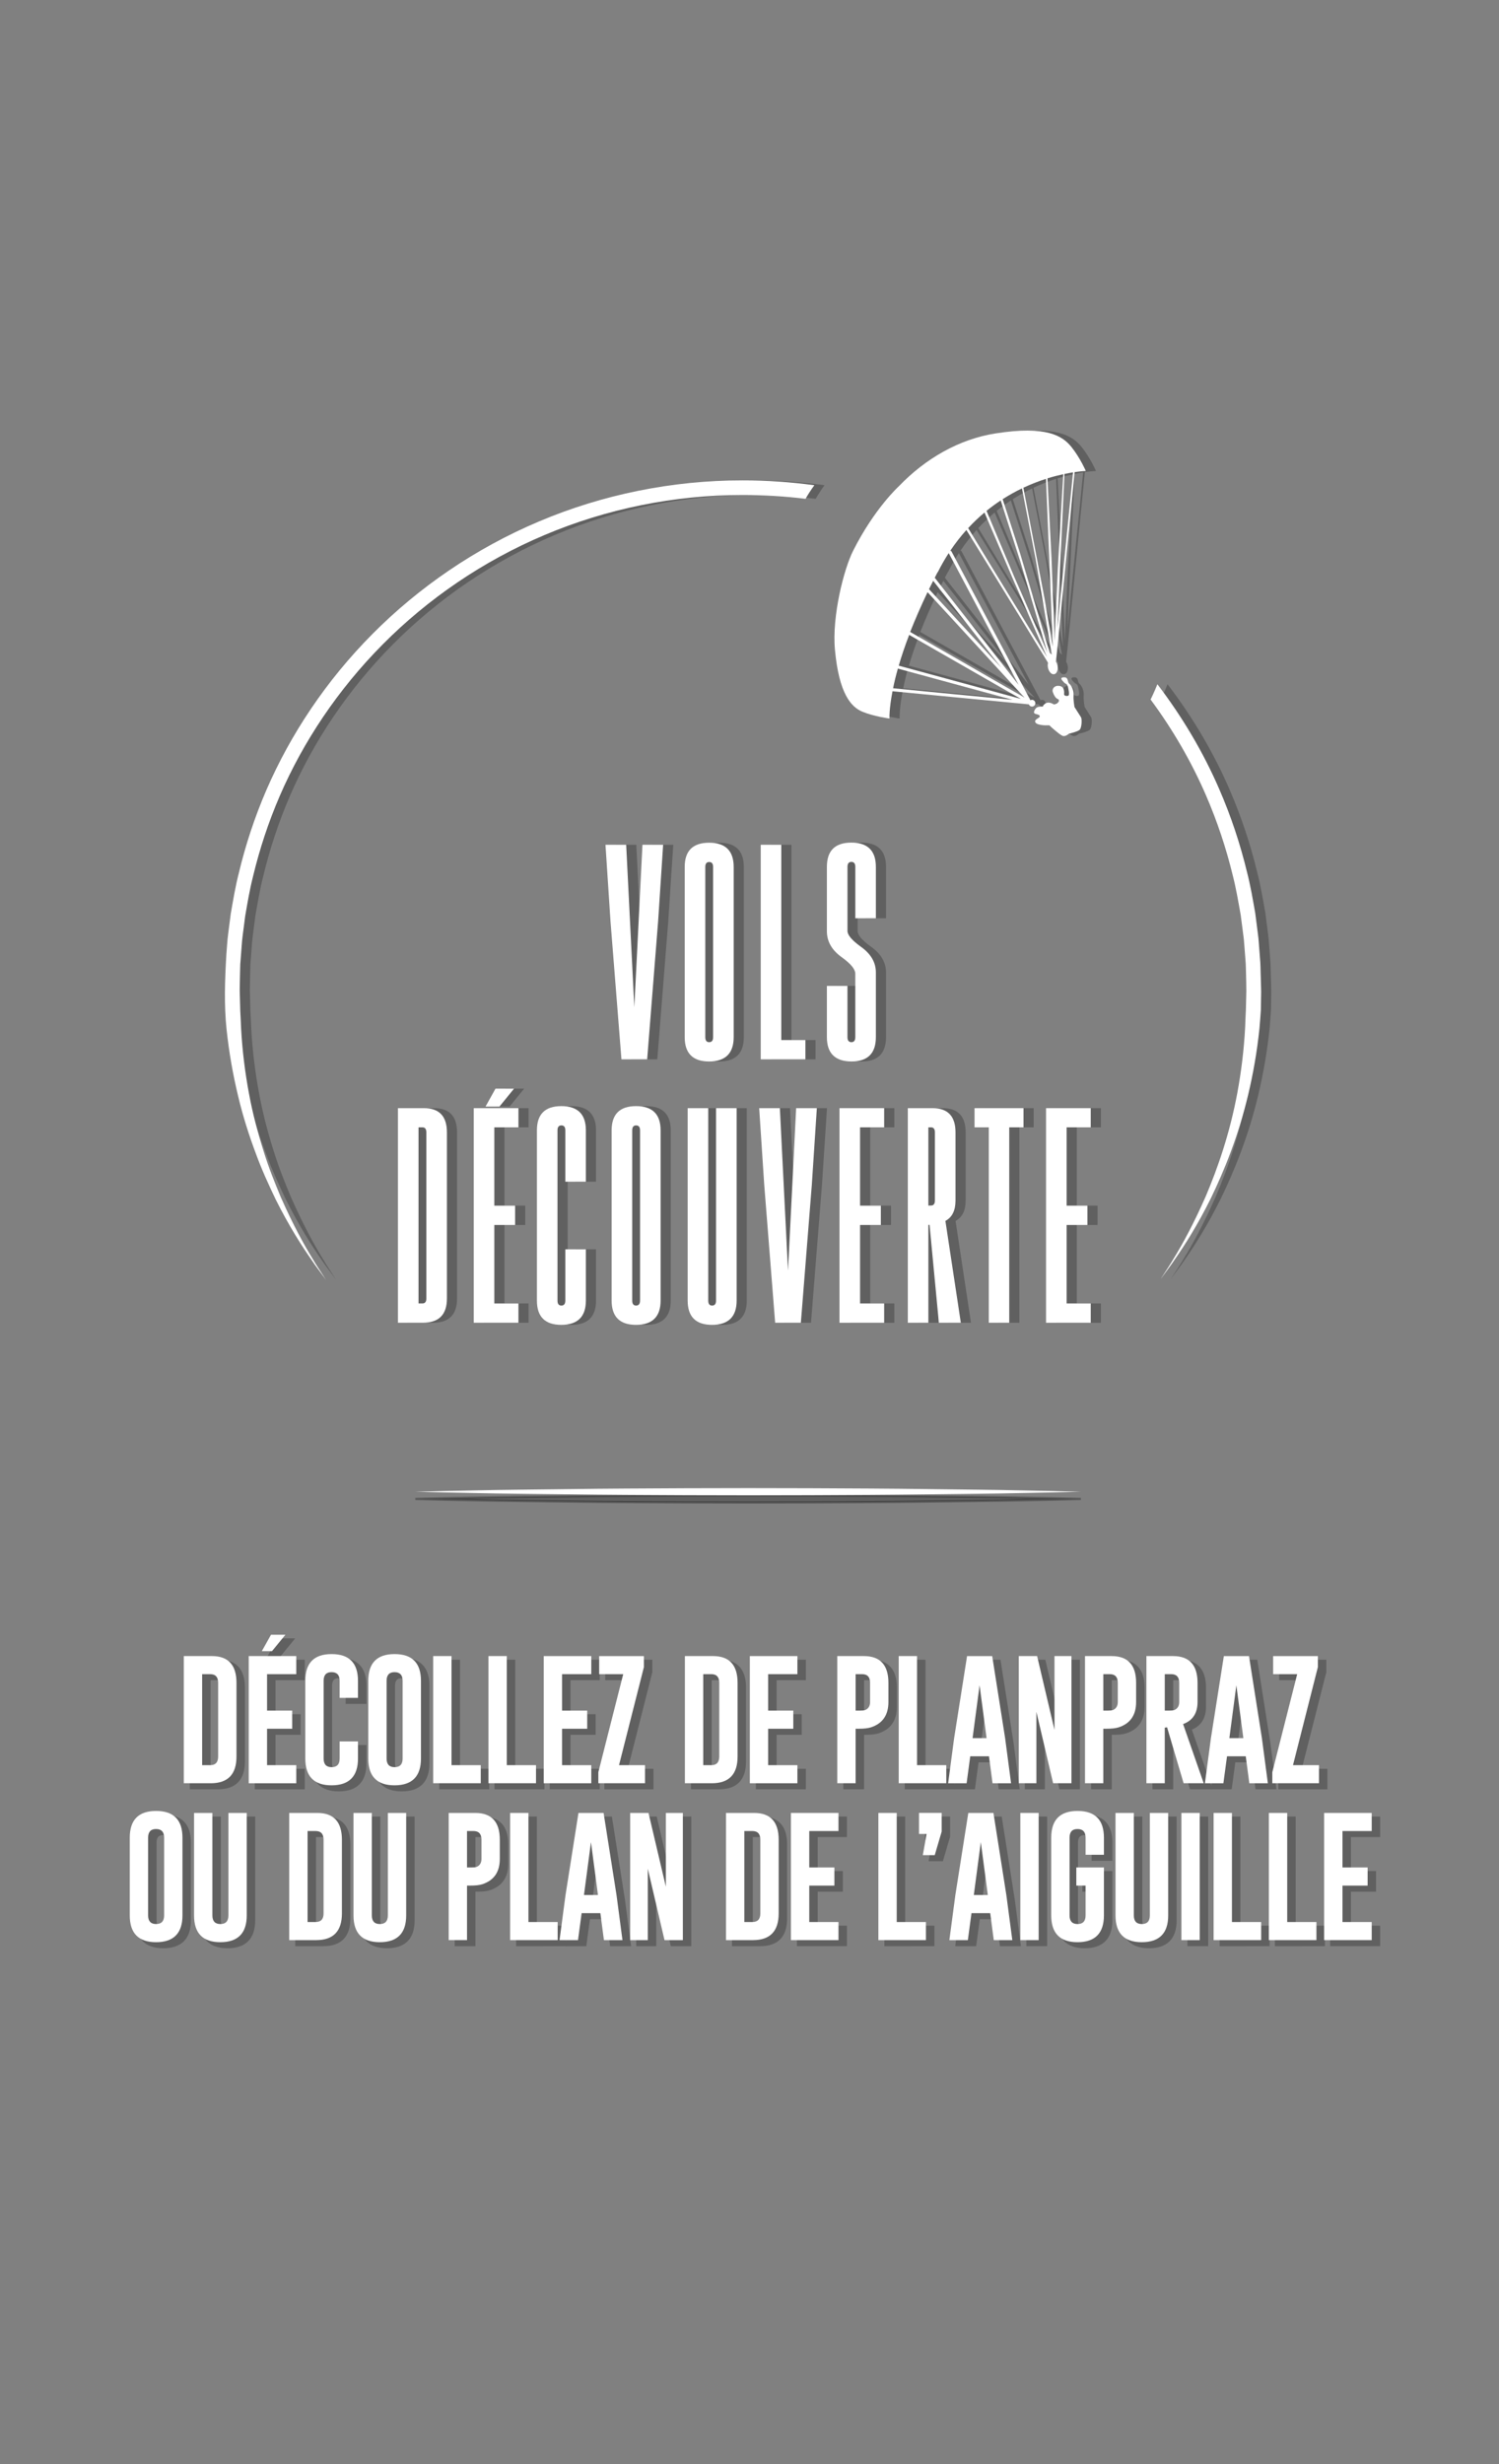 <?xml version="1.0" encoding="utf-8"?>
<!-- Generator: Adobe Illustrator 16.0.0, SVG Export Plug-In . SVG Version: 6.00 Build 0)  -->
<!DOCTYPE svg PUBLIC "-//W3C//DTD SVG 1.1//EN" "http://www.w3.org/Graphics/SVG/1.1/DTD/svg11.dtd">
<svg version="1.1" id="Layer_1" xmlns="http://www.w3.org/2000/svg" xmlns:xlink="http://www.w3.org/1999/xlink" x="0px" y="0px"
	 width="300px" height="493.125px" viewBox="0 0 300 493.125" enable-background="new 0 0 300 493.125" xml:space="preserve">
<rect x="0" y="0" width="300" height="493.125" fill="#808080" stroke="none"/>
<rect fill="none" width="300" height="493.125"/>
<path opacity="0.25" stroke="#000000" stroke-width="0.483" stroke-miterlimit="10" enable-background="new    " d="
	M83.121,299.966c0,0,2.082-0.05,5.724-0.14c1.82-0.036,4.032-0.079,6.569-0.128c2.537-0.052,5.398-0.11,8.52-0.139
	c3.122-0.037,6.504-0.076,10.082-0.119c3.577-0.042,7.35-0.096,11.251-0.11c3.902-0.021,7.935-0.042,12.033-0.063
	c4.097-0.008,8.259-0.017,12.422-0.025c4.163,0.009,8.325,0.017,12.423,0.025c4.097,0.021,8.13,0.041,12.032,0.062
	c7.805,0.043,15.089,0.167,21.333,0.23c3.122,0.028,5.983,0.085,8.521,0.138c2.536,0.05,4.748,0.092,6.568,0.129
	c3.643,0.09,5.724,0.141,5.724,0.141s-2.081,0.052-5.724,0.141c-1.82,0.037-4.032,0.079-6.568,0.129
	c-2.538,0.052-5.399,0.109-8.521,0.137c-6.244,0.064-13.528,0.188-21.333,0.231c-3.902,0.019-7.935,0.04-12.032,0.061
	c-4.098,0.008-8.26,0.017-12.423,0.024c-4.163-0.008-8.325-0.017-12.422-0.025c-4.097-0.021-8.13-0.042-12.033-0.062
	c-3.902-0.015-7.675-0.07-11.251-0.111c-3.578-0.042-6.959-0.083-10.082-0.12c-3.122-0.028-5.983-0.086-8.52-0.137
	c-2.537-0.05-4.749-0.092-6.569-0.129C85.202,300.017,83.121,299.966,83.121,299.966z"/>
<path fill="#FFFFFF" d="M83.121,298.517c0,0,2.082-0.051,5.724-0.14c1.82-0.036,4.032-0.079,6.569-0.128
	c2.537-0.051,5.398-0.11,8.52-0.138c3.122-0.037,6.504-0.078,10.082-0.12c3.577-0.042,7.35-0.096,11.251-0.11
	c3.902-0.021,7.935-0.042,12.033-0.063c4.097-0.008,8.259-0.016,12.422-0.025c4.163,0.009,8.325,0.016,12.423,0.024
	c4.097,0.021,8.13,0.042,12.032,0.061c7.805,0.044,15.089,0.167,21.333,0.231c3.122,0.028,5.983,0.085,8.521,0.138
	c2.536,0.05,4.748,0.092,6.568,0.129c3.644,0.089,5.725,0.141,5.725,0.141s-2.082,0.052-5.724,0.141
	c-1.82,0.036-4.032,0.08-6.569,0.129c-2.537,0.052-5.398,0.11-8.52,0.138c-6.245,0.063-13.528,0.188-21.333,0.231
	c-3.902,0.02-7.935,0.04-12.033,0.061c-4.097,0.008-8.259,0.016-12.422,0.024c-4.163-0.009-8.325-0.017-12.423-0.025
	c-4.097-0.021-8.13-0.042-12.032-0.062c-3.902-0.014-7.674-0.069-11.252-0.111c-3.577-0.042-6.959-0.082-10.081-0.119
	c-3.122-0.028-5.984-0.087-8.52-0.138c-2.537-0.05-4.748-0.093-6.569-0.128C85.202,298.567,83.121,298.517,83.121,298.517z"/>
<g opacity="0.25">
	<path stroke="#000000" stroke-width="0.483" stroke-miterlimit="10" d="M38.233,332.371h5.655c3.26,0.009,4.89,1.794,4.89,5.356
		v14.747c0,3.554-1.708,5.336-5.123,5.344h-5.422V332.371z M41.904,335.989v18.21h1.607c1.064,0,1.596-0.575,1.596-1.725v-14.747
		c0-1.159-0.532-1.739-1.596-1.739L41.904,335.989L41.904,335.989z"/>
	<path stroke="#000000" stroke-width="0.483" stroke-miterlimit="10" d="M51.227,332.371h9.52v3.618h-5.849v7.29h5.032v3.632
		h-5.032v7.289h5.849v3.619h-9.52V332.371z M55.883,331.385h-2.037l1.842-3.282h2.879L55.883,331.385z"/>
	<path stroke="#000000" stroke-width="0.483" stroke-miterlimit="10" d="M73.092,352.877c0,3.562-1.76,5.348-5.279,5.357
		c-3.511,0-5.266-1.786-5.266-5.357v-15.564c0-3.562,1.755-5.343,5.266-5.343c3.519,0,5.279,1.781,5.279,5.343v3.424h-3.67v-3.424
		c0-1.141-0.533-1.717-1.596-1.724H67.8c-1.056,0-1.582,0.574-1.582,1.724v15.564c0,1.15,0.532,1.725,1.595,1.725
		c1.072,0,1.608-0.575,1.608-1.725v-3.424h3.671V352.877z"/>
	<path stroke="#000000" stroke-width="0.483" stroke-miterlimit="10" d="M85.696,352.877c0,3.562-1.759,5.348-5.278,5.357
		c-3.511,0-5.266-1.786-5.266-5.357v-15.564c0-3.562,1.755-5.343,5.266-5.343c3.519,0,5.278,1.781,5.278,5.343V352.877z
		 M82.025,337.312c0-1.141-0.532-1.717-1.595-1.724h-0.026c-1.055,0-1.583,0.574-1.583,1.724v15.564c0,1.15,0.532,1.725,1.596,1.725
		c1.072,0,1.608-0.575,1.608-1.725V337.312L82.025,337.312z"/>
	<path stroke="#000000" stroke-width="0.483" stroke-miterlimit="10" d="M88.145,357.818v-25.447h3.67v21.828h5.849v3.619
		L88.145,357.818L88.145,357.818z"/>
	<path stroke="#000000" stroke-width="0.483" stroke-miterlimit="10" d="M99.206,357.818v-25.447h3.67v21.828h5.849v3.619
		L99.206,357.818L99.206,357.818z"/>
	<path stroke="#000000" stroke-width="0.483" stroke-miterlimit="10" d="M110.267,332.371h9.52v3.618h-5.849v7.29h5.032v3.632
		h-5.032v7.289h5.849v3.619h-9.52V332.371z"/>
	<path stroke="#000000" stroke-width="0.483" stroke-miterlimit="10" d="M130.316,334.575l-4.98,19.625h5.201v3.619h-9.338v-2.205
		l4.979-19.625h-4.812v-3.618h8.95L130.316,334.575L130.316,334.575z"/>
	<path stroke="#000000" stroke-width="0.483" stroke-miterlimit="10" d="M138.521,332.371h5.655c3.26,0.009,4.89,1.794,4.89,5.356
		v14.747c0,3.554-1.708,5.336-5.123,5.344h-5.421L138.521,332.371L138.521,332.371z M142.191,335.989v18.21h1.608
		c1.063,0,1.596-0.575,1.596-1.725v-14.747c0-1.159-0.532-1.739-1.596-1.739L142.191,335.989L142.191,335.989z"/>
	<path stroke="#000000" stroke-width="0.483" stroke-miterlimit="10" d="M151.515,332.371h9.52v3.618h-5.849v7.29h5.032v3.632
		h-5.032v7.289h5.849v3.619h-9.52V332.371z"/>
	<path stroke="#000000" stroke-width="0.483" stroke-miterlimit="10" d="M169.019,332.371h5.343c3.26,0.009,4.89,1.794,4.89,5.356
		v3.826c0,2.629-1.172,4.324-3.515,5.084c-0.562,0.182-1.379,0.273-2.451,0.273h-0.597v10.907h-3.67V332.371L169.019,332.371z
		 M172.689,335.989v7.29h0.843c0.51,0,0.86-0.035,1.051-0.104c0.666-0.268,0.999-0.808,0.999-1.621v-3.826
		c0-1.159-0.532-1.738-1.596-1.738H172.689z"/>
	<path stroke="#000000" stroke-width="0.483" stroke-miterlimit="10" d="M181.312,357.818v-25.447h3.669v21.828h5.849v3.619
		L181.312,357.818L181.312,357.818z"/>
	<path stroke="#000000" stroke-width="0.483" stroke-miterlimit="10" d="M202.605,348.791l1.193,9.027h-3.709l-0.714-5.395h-3.748
		l-0.727,5.395h-3.696l1.193-8.988l2.594-16.458h5.032L202.605,348.791z M198.896,348.791l-1.4-10.583l-1.4,10.583H198.896z"/>
	<path stroke="#000000" stroke-width="0.483" stroke-miterlimit="10" d="M205.34,332.371h3.67l3.476,14.76v-14.76h3.398v25.447
		h-3.67l-3.347-14.293v14.293h-3.528L205.34,332.371L205.34,332.371z"/>
	<path stroke="#000000" stroke-width="0.483" stroke-miterlimit="10" d="M218.593,332.371h5.343c3.26,0.009,4.89,1.794,4.89,5.356
		v3.826c0,2.629-1.172,4.324-3.515,5.084c-0.562,0.182-1.379,0.273-2.451,0.273h-0.597v10.907h-3.67L218.593,332.371
		L218.593,332.371z M222.263,335.989v7.29h0.843c0.51,0,0.86-0.035,1.051-0.104c0.665-0.268,0.998-0.808,0.998-1.621v-3.826
		c0-1.159-0.532-1.738-1.596-1.738H222.263z"/>
	<path stroke="#000000" stroke-width="0.483" stroke-miterlimit="10" d="M230.885,332.371h5.344c3.259,0.009,4.89,1.794,4.89,5.356
		v3.826c0,2.24-0.964,3.714-2.893,4.423l4.125,11.842h-4.021l-3.308-11.193l-0.467,0.065v11.128h-3.671V332.371L230.885,332.371z
		 M234.556,335.989v7.29h0.843c0.51,0,0.859-0.035,1.051-0.104c0.665-0.268,0.998-0.808,0.998-1.621v-3.826
		c0-1.159-0.532-1.738-1.595-1.738H234.556z"/>
	<path stroke="#000000" stroke-width="0.483" stroke-miterlimit="10" d="M253.996,348.791l1.193,9.027h-3.71l-0.713-5.395h-3.749
		l-0.727,5.395h-3.696l1.193-8.988l2.594-16.458h5.032L253.996,348.791z M250.286,348.791l-1.401-10.583l-1.4,10.583H250.286z"/>
	<path stroke="#000000" stroke-width="0.483" stroke-miterlimit="10" d="M265.199,334.575l-4.981,19.625h5.202v3.619h-9.339v-2.205
		l4.981-19.625h-4.812v-3.618h8.95V334.575L265.199,334.575z"/>
	<path stroke="#000000" stroke-width="0.483" stroke-miterlimit="10" d="M37.967,384.269c0,3.563-1.76,5.348-5.279,5.357
		c-3.51,0-5.266-1.786-5.266-5.357v-15.564c0-3.562,1.755-5.343,5.266-5.343c3.52,0,5.279,1.781,5.279,5.343V384.269z
		 M34.295,368.705c0-1.141-0.532-1.717-1.595-1.725h-0.026c-1.056,0-1.583,0.575-1.583,1.725v15.564c0,1.15,0.532,1.725,1.596,1.725
		c1.072,0,1.608-0.575,1.608-1.725V368.705z"/>
	<path stroke="#000000" stroke-width="0.483" stroke-miterlimit="10" d="M50.83,384.269c0,3.563-1.76,5.348-5.279,5.357
		c-3.51,0-5.265-1.786-5.265-5.357v-20.505h3.67v20.505c0,1.15,0.532,1.725,1.595,1.725c1.073,0,1.609-0.575,1.609-1.725v-20.505
		h3.67V384.269z"/>
	<path stroke="#000000" stroke-width="0.483" stroke-miterlimit="10" d="M59.333,363.763h5.654c3.261,0.009,4.89,1.794,4.89,5.356
		v14.748c0,3.553-1.708,5.335-5.123,5.344h-5.421L59.333,363.763L59.333,363.763z M63.004,367.382v18.209h1.608
		c1.063,0,1.596-0.574,1.596-1.725V369.12c0-1.159-0.532-1.738-1.596-1.738H63.004L63.004,367.382z"/>
	<path stroke="#000000" stroke-width="0.483" stroke-miterlimit="10" d="M82.741,384.269c0,3.563-1.759,5.348-5.278,5.357
		c-3.51,0-5.266-1.786-5.266-5.357v-20.505h3.671v20.505c0,1.15,0.532,1.725,1.595,1.725c1.072,0,1.608-0.575,1.608-1.725v-20.505
		h3.67V384.269z"/>
	<path stroke="#000000" stroke-width="0.483" stroke-miterlimit="10" d="M91.245,363.763h5.343c3.26,0.009,4.89,1.794,4.89,5.356
		v3.827c0,2.628-1.171,4.324-3.515,5.084c-0.562,0.182-1.379,0.273-2.451,0.273h-0.597v10.908h-3.67V363.763L91.245,363.763z
		 M94.915,367.382v7.289h0.843c0.51,0,0.86-0.035,1.051-0.104c0.666-0.268,0.999-0.808,0.999-1.621v-3.827
		c0-1.159-0.532-1.738-1.596-1.738H94.915z"/>
	<path stroke="#000000" stroke-width="0.483" stroke-miterlimit="10" d="M103.538,389.211v-25.448h3.67v21.828h5.849v3.619
		L103.538,389.211L103.538,389.211z"/>
	<path stroke="#000000" stroke-width="0.483" stroke-miterlimit="10" d="M124.832,380.183l1.194,9.028h-3.71l-0.713-5.396h-3.749
		l-0.727,5.396h-3.696l1.194-8.989l2.594-16.458h5.032L124.832,380.183z M121.123,380.183l-1.401-10.583l-1.4,10.583H121.123z"/>
	<path stroke="#000000" stroke-width="0.483" stroke-miterlimit="10" d="M127.566,363.763h3.671l3.476,14.76v-14.76h3.398v25.448
		h-3.67l-3.347-14.293v14.293h-3.528L127.566,363.763L127.566,363.763z"/>
	<path stroke="#000000" stroke-width="0.483" stroke-miterlimit="10" d="M146.744,363.763h5.655c3.26,0.009,4.89,1.794,4.89,5.356
		v14.748c0,3.553-1.708,5.335-5.123,5.344h-5.421L146.744,363.763L146.744,363.763z M150.415,367.382v18.209h1.607
		c1.064,0,1.596-0.574,1.596-1.725V369.12c0-1.159-0.532-1.738-1.596-1.738H150.415L150.415,367.382z"/>
	<path stroke="#000000" stroke-width="0.483" stroke-miterlimit="10" d="M159.737,363.763h9.521v3.619h-5.849v7.289h5.031v3.632
		h-5.031v7.289h5.849v3.619h-9.521V363.763z"/>
	<path stroke="#000000" stroke-width="0.483" stroke-miterlimit="10" d="M177.242,389.211v-25.448h3.67v21.828h5.849v3.619
		L177.242,389.211L177.242,389.211z"/>
	<path stroke="#000000" stroke-width="0.483" stroke-miterlimit="10" d="M185.371,363.75h4.54v3.736l-1.387,4.721h-2.387
		l0.751-4.241h-1.517V363.75z"/>
	<path stroke="#000000" stroke-width="0.483" stroke-miterlimit="10" d="M202.852,380.183l1.194,9.028h-3.71l-0.713-5.396h-3.749
		l-0.726,5.396h-3.697l1.194-8.989l2.594-16.458h5.032L202.852,380.183z M199.143,380.183l-1.401-10.583l-1.4,10.583H199.143z"/>
	<path stroke="#000000" stroke-width="0.483" stroke-miterlimit="10" d="M205.651,363.763h3.67v25.448h-3.67V363.763z"/>
	<path stroke="#000000" stroke-width="0.483" stroke-miterlimit="10" d="M222.38,384.269c0,3.563-1.759,5.348-5.278,5.357
		c-3.511,0-5.266-1.786-5.266-5.357v-15.564c0-3.562,1.755-5.343,5.266-5.343c3.519,0,5.278,1.781,5.278,5.343v3.424h-3.669v-3.424
		c0-1.141-0.533-1.717-1.596-1.725h-0.026c-1.055,0-1.583,0.575-1.583,1.725v15.564c0,1.15,0.533,1.725,1.596,1.725
		c1.072,0,1.609-0.575,1.609-1.725v-5.966h-1.855v-3.631h5.524V384.269z"/>
	<path stroke="#000000" stroke-width="0.483" stroke-miterlimit="10" d="M235.243,384.269c0,3.563-1.759,5.348-5.278,5.357
		c-3.51,0-5.265-1.786-5.265-5.357v-20.505h3.67v20.505c0,1.15,0.532,1.725,1.595,1.725c1.073,0,1.609-0.575,1.609-1.725v-20.505
		h3.669V384.269z"/>
	<path stroke="#000000" stroke-width="0.483" stroke-miterlimit="10" d="M237.887,363.763h3.671v25.448h-3.671V363.763z"/>
	<path stroke="#000000" stroke-width="0.483" stroke-miterlimit="10" d="M244.331,389.211v-25.448h3.67v21.828h5.849v3.619
		L244.331,389.211L244.331,389.211z"/>
	<path stroke="#000000" stroke-width="0.483" stroke-miterlimit="10" d="M255.392,389.211v-25.448h3.67v21.828h5.85v3.619
		L255.392,389.211L255.392,389.211z"/>
	<path stroke="#000000" stroke-width="0.483" stroke-miterlimit="10" d="M266.453,363.763h9.52v3.619h-5.85v7.289h5.032v3.632
		h-5.032v7.289h5.85v3.619h-9.52V363.763z"/>
</g>
<g>
	<path fill="#FFFFFF" d="M36.784,331.404h5.655c3.259,0.009,4.89,1.795,4.89,5.357v14.747c0,3.554-1.708,5.335-5.123,5.344h-5.421
		L36.784,331.404L36.784,331.404z M40.455,335.023v18.21h1.608c1.064,0,1.596-0.576,1.596-1.726v-14.747
		c0-1.159-0.532-1.738-1.596-1.738H40.455L40.455,335.023z"/>
	<path fill="#FFFFFF" d="M49.777,331.404h9.52v3.619h-5.849v7.29h5.032v3.632h-5.032v7.29h5.849v3.618h-9.52V331.404z
		 M54.434,330.419h-2.037l1.841-3.281h2.88L54.434,330.419z"/>
	<path fill="#FFFFFF" d="M71.643,351.91c0,3.563-1.76,5.348-5.279,5.358c-3.51,0-5.265-1.786-5.265-5.358v-15.564
		c0-3.562,1.755-5.343,5.265-5.343c3.52,0,5.279,1.781,5.279,5.343v3.424h-3.67v-3.424c0-1.141-0.532-1.716-1.596-1.724h-0.026
		c-1.056,0-1.582,0.574-1.582,1.724v15.564c0,1.15,0.532,1.725,1.595,1.725c1.073,0,1.609-0.575,1.609-1.725v-3.423h3.67V351.91z"/>
	<path fill="#FFFFFF" d="M84.247,351.91c0,3.563-1.76,5.348-5.279,5.358c-3.51,0-5.266-1.786-5.266-5.358v-15.564
		c0-3.562,1.755-5.343,5.266-5.343c3.52,0,5.279,1.781,5.279,5.343V351.91z M80.577,336.346c0-1.141-0.533-1.716-1.596-1.724h-0.026
		c-1.056,0-1.583,0.574-1.583,1.724v15.564c0,1.15,0.532,1.725,1.596,1.725c1.073,0,1.609-0.575,1.609-1.725V336.346z"/>
	<path fill="#FFFFFF" d="M86.696,356.852v-25.448h3.67v21.829h5.849v3.618L86.696,356.852L86.696,356.852z"/>
	<path fill="#FFFFFF" d="M97.756,356.852v-25.448h3.67v21.829h5.849v3.618L97.756,356.852L97.756,356.852z"/>
	<path fill="#FFFFFF" d="M108.817,331.404h9.52v3.619h-5.85v7.29h5.033v3.632h-5.033v7.29h5.85v3.618h-9.52V331.404z"/>
	<path fill="#FFFFFF" d="M128.866,333.609l-4.98,19.625h5.201v3.618h-9.339v-2.205l4.98-19.624h-4.812v-3.618h8.949L128.866,333.609
		L128.866,333.609z"/>
	<path fill="#FFFFFF" d="M137.071,331.404h5.654c3.26,0.009,4.89,1.795,4.89,5.357v14.747c0,3.554-1.708,5.335-5.123,5.344h-5.421
		L137.071,331.404L137.071,331.404z M140.742,335.023v18.21h1.608c1.064,0,1.596-0.576,1.596-1.726v-14.747
		c0-1.159-0.532-1.738-1.596-1.738H140.742L140.742,335.023z"/>
	<path fill="#FFFFFF" d="M150.065,331.404h9.52v3.619h-5.85v7.29h5.032v3.632h-5.032v7.29h5.85v3.618h-9.52V331.404z"/>
	<path fill="#FFFFFF" d="M167.569,331.404h5.343c3.259,0.009,4.89,1.795,4.89,5.357v3.826c0,2.629-1.172,4.323-3.515,5.084
		c-0.562,0.182-1.379,0.272-2.451,0.272h-0.597v10.908h-3.67L167.569,331.404L167.569,331.404z M171.24,335.023v7.29h0.843
		c0.51,0,0.86-0.035,1.051-0.104c0.666-0.268,0.999-0.808,0.999-1.621v-3.826c0-1.159-0.532-1.739-1.596-1.739H171.24z"/>
	<path fill="#FFFFFF" d="M179.863,356.852v-25.448h3.67v21.829h5.849v3.618L179.863,356.852L179.863,356.852z"/>
	<path fill="#FFFFFF" d="M201.157,347.825l1.193,9.027h-3.709l-0.714-5.396h-3.749l-0.727,5.396h-3.696l1.193-8.988l2.594-16.46
		h5.032L201.157,347.825z M197.447,347.825l-1.401-10.583l-1.4,10.583H197.447z"/>
	<path fill="#FFFFFF" d="M203.891,331.404h3.67l3.476,14.761v-14.761h3.398v25.448h-3.67l-3.347-14.293v14.293h-3.528
		L203.891,331.404L203.891,331.404z"/>
	<path fill="#FFFFFF" d="M217.144,331.404h5.343c3.26,0.009,4.89,1.795,4.89,5.357v3.826c0,2.629-1.172,4.323-3.515,5.084
		c-0.562,0.182-1.379,0.272-2.451,0.272h-0.597v10.908h-3.669L217.144,331.404L217.144,331.404z M220.814,335.023v7.29h0.843
		c0.511,0,0.86-0.035,1.051-0.104c0.666-0.268,0.998-0.808,0.998-1.621v-3.826c0-1.159-0.532-1.739-1.595-1.739H220.814z"/>
	<path fill="#FFFFFF" d="M229.437,331.404h5.343c3.26,0.009,4.89,1.795,4.89,5.357v3.826c0,2.24-0.965,3.714-2.893,4.423
		l4.125,11.841h-4.021l-3.309-11.193l-0.466,0.065v11.128h-3.67V331.404L229.437,331.404z M233.107,335.023v7.29h0.843
		c0.51,0,0.859-0.035,1.051-0.104c0.665-0.268,0.999-0.808,0.999-1.621v-3.826c0-1.159-0.533-1.739-1.596-1.739H233.107z"/>
	<path fill="#FFFFFF" d="M252.547,347.825l1.193,9.027h-3.71l-0.713-5.396h-3.749l-0.726,5.396h-3.696l1.194-8.988l2.594-16.46
		h5.032L252.547,347.825z M248.837,347.825l-1.401-10.583l-1.4,10.583H248.837z"/>
	<path fill="#FFFFFF" d="M263.75,333.609l-4.98,19.625h5.201v3.618h-9.339v-2.205l4.98-19.624H254.8v-3.618h8.95V333.609
		L263.75,333.609z"/>
	<path fill="#FFFFFF" d="M36.517,383.303c0,3.563-1.76,5.348-5.279,5.357c-3.51,0-5.266-1.786-5.266-5.357v-15.564
		c0-3.562,1.756-5.342,5.266-5.342c3.519,0,5.279,1.781,5.279,5.342V383.303z M32.847,367.738c0-1.141-0.533-1.716-1.596-1.724
		h-0.026c-1.055,0-1.583,0.574-1.583,1.724v15.564c0,1.15,0.532,1.725,1.596,1.725c1.072,0,1.609-0.575,1.609-1.725V367.738z"/>
	<path fill="#FFFFFF" d="M49.381,383.303c0,3.563-1.76,5.348-5.279,5.357c-3.509,0-5.265-1.786-5.265-5.357v-20.505h3.67v20.505
		c0,1.15,0.532,1.725,1.595,1.725c1.073,0,1.609-0.575,1.609-1.725v-20.505h3.67V383.303L49.381,383.303z"/>
	<path fill="#FFFFFF" d="M57.884,362.797h5.654c3.26,0.009,4.89,1.794,4.89,5.357V382.9c0,3.554-1.707,5.336-5.123,5.344h-5.421
		V362.797L57.884,362.797z M61.554,366.416v18.21h1.608c1.064,0,1.596-0.575,1.596-1.725v-14.747c0-1.159-0.532-1.738-1.596-1.738
		L61.554,366.416L61.554,366.416z"/>
	<path fill="#FFFFFF" d="M81.292,383.303c0,3.563-1.759,5.348-5.278,5.357c-3.51,0-5.266-1.786-5.266-5.357v-20.505h3.67v20.505
		c0,1.15,0.532,1.725,1.596,1.725c1.072,0,1.608-0.575,1.608-1.725v-20.505h3.67V383.303z"/>
	<path fill="#FFFFFF" d="M89.796,362.797h5.343c3.259,0.009,4.889,1.794,4.889,5.357v3.827c0,2.628-1.172,4.323-3.515,5.083
		c-0.562,0.182-1.379,0.273-2.451,0.273h-0.596v10.907h-3.67V362.797L89.796,362.797z M93.466,366.416v7.289h0.843
		c0.509,0,0.859-0.034,1.05-0.103c0.666-0.268,0.999-0.809,0.999-1.621v-3.827c0-1.159-0.533-1.738-1.596-1.738H93.466z"/>
	<path fill="#FFFFFF" d="M102.088,388.244v-25.447h3.671v21.829h5.849v3.618L102.088,388.244L102.088,388.244z"/>
	<path fill="#FFFFFF" d="M123.383,379.217l1.194,9.027h-3.71l-0.714-5.395h-3.749l-0.726,5.395h-3.696l1.194-8.988l2.594-16.459
		h5.031L123.383,379.217z M119.673,379.217l-1.4-10.583l-1.401,10.583H119.673z"/>
	<path fill="#FFFFFF" d="M126.117,362.797h3.67l3.476,14.76v-14.76h3.398v25.447h-3.671l-3.345-14.292v14.292h-3.529
		L126.117,362.797L126.117,362.797z"/>
	<path fill="#FFFFFF" d="M145.294,362.797h5.654c3.26,0.009,4.89,1.794,4.89,5.357V382.9c0,3.554-1.708,5.336-5.123,5.344h-5.421
		L145.294,362.797L145.294,362.797z M148.965,366.416v18.21h1.608c1.063,0,1.596-0.575,1.596-1.725v-14.747
		c0-1.159-0.532-1.738-1.596-1.738L148.965,366.416L148.965,366.416z"/>
	<path fill="#FFFFFF" d="M158.288,362.797h9.52v3.619h-5.849v7.289h5.032v3.632h-5.032v7.289h5.849v3.618h-9.52V362.797z"/>
	<path fill="#FFFFFF" d="M175.792,388.244v-25.447h3.67v21.829h5.849v3.618L175.792,388.244L175.792,388.244z"/>
	<path fill="#FFFFFF" d="M183.922,362.784h4.54v3.735l-1.389,4.72h-2.386l0.752-4.24h-1.517V362.784L183.922,362.784z"/>
	<path fill="#FFFFFF" d="M201.403,379.217l1.194,9.027h-3.71l-0.714-5.395h-3.748l-0.727,5.395h-3.696l1.193-8.988l2.594-16.459
		h5.032L201.403,379.217z M197.693,379.217l-1.4-10.583l-1.401,10.583H197.693z"/>
	<path fill="#FFFFFF" d="M204.202,362.797h3.67v25.447h-3.67V362.797z"/>
	<path fill="#FFFFFF" d="M220.931,383.303c0,3.563-1.76,5.348-5.279,5.357c-3.511,0-5.266-1.786-5.266-5.357v-15.564
		c0-3.562,1.755-5.342,5.266-5.342c3.519,0,5.279,1.781,5.279,5.342v3.425h-3.67v-3.425c0-1.141-0.533-1.716-1.596-1.724h-0.026
		c-1.055,0-1.583,0.574-1.583,1.724v15.564c0,1.15,0.533,1.725,1.596,1.725c1.072,0,1.609-0.575,1.609-1.725v-5.966h-1.855v-3.632
		h5.525V383.303z"/>
	<path fill="#FFFFFF" d="M233.794,383.303c0,3.563-1.76,5.348-5.279,5.357c-3.51,0-5.266-1.786-5.266-5.357v-20.505h3.671v20.505
		c0,1.15,0.532,1.725,1.595,1.725c1.072,0,1.608-0.575,1.608-1.725v-20.505h3.67V383.303z"/>
	<path fill="#FFFFFF" d="M236.438,362.797h3.67v25.447h-3.67V362.797z"/>
	<path fill="#FFFFFF" d="M242.882,388.244v-25.447h3.669v21.829h5.85v3.618L242.882,388.244L242.882,388.244z"/>
	<path fill="#FFFFFF" d="M253.943,388.244v-25.447h3.669v21.829h5.849v3.618L253.943,388.244L253.943,388.244z"/>
	<path fill="#FFFFFF" d="M265.003,362.797h9.521v3.619h-5.849v7.289h5.032v3.632h-5.032v7.289h5.849v3.618h-9.521V362.797z"/>
</g>
<g>
	<g opacity="0.25">
		<g>
			<path d="M64.619,251.932c-1.7-2.745-3.989-6.917-6.415-12.412c-1.152-2.781-2.412-5.86-3.473-9.321
				c-1.091-3.444-2.107-7.223-2.864-11.317c-0.767-4.092-1.339-8.49-1.588-13.141c-0.051-1.161-0.097-2.337-0.169-3.528
				c-0.031-1.193-0.064-2.398-0.095-3.622l-0.011-0.458l0.005-0.431l0.018-0.94c0.014-0.625,0.026-1.255,0.039-1.892
				c0.017-0.633,0.033-1.27,0.049-1.911c0.05-0.628,0.098-1.254,0.147-1.886c0.116-1.263,0.159-2.541,0.334-3.831
				c0.165-1.292,0.336-2.597,0.504-3.915c0.453-2.612,0.892-5.286,1.575-7.957c1.28-5.348,3.047-10.776,5.368-16.15
				c4.648-10.734,11.578-21.201,20.578-30.265c8.985-9.065,20.055-16.692,32.416-21.901c12.347-5.233,25.961-8.003,39.593-7.994
				c4.218-0.005,8.438,0.251,12.619,0.758c0.221-0.387,0.456-0.784,0.723-1.2c0.322-0.501,0.672-1.01,1.04-1.52
				c-4.762-0.644-9.574-0.977-14.387-0.967c-14.012-0.015-28.021,2.834-40.726,8.22c-12.72,5.366-24.11,13.215-33.355,22.546
				c-9.266,9.329-16.397,20.106-21.185,31.16c-2.391,5.532-4.214,11.127-5.53,16.641c-0.702,2.746-1.156,5.502-1.622,8.196
				c-0.175,1.358-0.351,2.698-0.521,4.029c-0.179,1.332-0.231,2.677-0.348,3.993c-0.319,5.216-0.475,10.272,0.032,15.052
				c0.503,4.767,1.317,9.242,2.316,13.382c0.984,4.146,2.217,7.94,3.503,11.379c1.256,3.454,2.69,6.513,3.994,9.256
				c2.72,5.446,5.314,9.457,7.178,12.114c0.895,1.359,1.684,2.321,2.165,3.004c0.497,0.672,0.755,1.017,0.755,1.017
				s-0.235-0.361-0.692-1.063C66.155,254.348,65.425,253.337,64.619,251.932"/>
			<path d="M254.322,194.575c-0.017-0.64-0.021-1.289-0.061-1.936c-0.046-0.649-0.101-1.303-0.15-1.958
				c-0.05-0.653-0.1-1.31-0.15-1.974c-0.043-0.663-0.107-1.327-0.205-1.99c-0.169-1.333-0.344-2.672-0.516-4.031
				c-0.479-2.694-0.94-5.444-1.647-8.19c-1.333-5.51-3.17-11.099-5.572-16.627c-3.128-7.217-7.281-14.303-12.361-20.943
				c-0.127,0.324-0.277,0.683-0.452,1.097c-0.344,0.803-0.645,1.444-0.906,1.959c4.496,6.079,8.194,12.515,11.036,19.06
				c2.333,5.365,4.115,10.79,5.408,16.138c0.683,2.665,1.129,5.337,1.595,7.953c0.171,1.313,0.338,2.618,0.506,3.911
				c0.1,0.645,0.158,1.291,0.199,1.935c0.048,0.638,0.101,1.282,0.149,1.918c0.051,0.633,0.096,1.267,0.146,1.895
				c0.036,0.633,0.036,1.256,0.057,1.889c0.032,1.234,0.067,2.508,0.066,3.68c-0.03,1.237-0.058,2.463-0.089,3.675
				c-0.054,1.186-0.115,2.353-0.15,3.506c-0.241,4.646-0.802,9.048-1.56,13.14c-1.519,8.195-3.953,15.118-6.297,20.651
				c-2.416,5.51-4.7,9.676-6.395,12.431c-0.814,1.402-1.528,2.416-1.972,3.128c-0.452,0.698-0.692,1.065-0.692,1.065
				s0.258-0.35,0.754-1.022c0.48-0.686,1.263-1.652,2.156-3.011c1.855-2.656,4.441-6.679,7.142-12.13
				c2.645-5.464,5.476-12.355,7.45-20.648c0.989-4.143,1.791-8.614,2.281-13.39c0.109-1.201,0.195-2.426,0.278-3.655
				c0.016-1.214,0.034-2.435,0.057-3.679C254.415,197.109,254.347,195.876,254.322,194.575"/>
			<path d="M209.272,144.116c-0.083,0.121-0.123,0.257-0.033,0.41c0,0.036,0.018,0.052,0.033,0.086
				c0.303,0.396,1.245,0.497,1.814,0.531h0.323h0.633c0,0,0.173,0.17,0.432,0.414c0.338,0.291,0.819,0.718,1.262,1.061
				c0.448,0.361,0.859,0.632,1.063,0.669c0.567,0.1,1.153-0.464,1.153-0.464s1.799-0.393,2.189-0.819
				c0.375-0.429,0.465-2.09,0.239-2.466c-0.239-0.377-1.306-2.053-1.306-2.053s-0.271-1.422-0.188-2.329
				c0.107-0.908-0.424-2.001-0.854-2.327c-0.425-0.342-0.136-1.248-0.941-1.283c-0.817-0.052-0.721,0.324-0.478,0.617
				c0.238,0.274,0.478,0.563,0.721,0.665c0.222,0.086,0.324,0.274,0.427,0.616c0.083,0.324,0.377,1.611,0.083,1.765
				c-0.292,0.138-0.852,0.037-0.852-0.24c0-0.293,0.19-1.574-0.961-1.71c-0.105-0.017-0.204-0.017-0.292-0.017
				c-0.908,0.035-1.16,0.82-1.025,1.199c0.138,0.411,0.478,1.266,1.025,1.454c0.014,0.016,0.038,0.016,0.073,0.016
				c0,0,0.324,0.241,0,0.633c-0.036,0.018-0.051,0.034-0.073,0.069c-0.343,0.31-0.798,0.358-0.798,0.358s-0.193-0.136-0.465-0.24
				c-0.324-0.134-0.81-0.22-1.202,0.035c-0.064,0.051-0.136,0.106-0.186,0.14c-0.478,0.376-0.293,0.495-0.293,0.495
				s-0.754-0.051-1.181,0.137c-0.117,0.052-0.24,0.154-0.341,0.274c-0.256,0.325-0.432,0.822-0.188,0.959
				c0.051,0.034,0.116,0.069,0.188,0.085c0.358,0.122,0.853,0.173,0.853,0.499C210.127,143.619,209.511,143.808,209.272,144.116"/>
			<path d="M181.723,133.792l11.01,2.998l7.736,2.103l4.229,1.151l-4.229-0.413l-7.736-0.739l-11.967-1.163
				C180.987,136.584,181.312,135.265,181.723,133.792 M183.984,127.048l8.748,5.015l7.738,4.434l4.575,2.62l1.147,0.649l0.15,0.104
				l-0.15-0.054l-1.147-0.308l-4.575-1.248l-7.738-2.105l-10.837-2.946C182.427,131.396,183.111,129.323,183.984,127.048
				 M187.661,118.504l5.07,5.497l7.738,8.424l4.575,4.981l1.147,1.233l0.601,0.65l0.016,0.016l0.254,0.292l-0.87-0.513l-1.148-0.65
				l-4.576-2.62l-7.737-4.454l-8.544-4.896C185.131,124.07,186.276,121.414,187.661,118.504 M188.792,116.229l3.939,5.013
				l7.738,9.895l1.956,2.48l-1.956-2.105l-7.738-8.421l-4.777-5.19C188.231,117.357,188.506,116.791,188.792,116.229
				 M189.583,114.676c0.078-0.105,0.145-0.206,0.2-0.312c0.663-1.314,1.373-2.539,2.113-3.684l0.836,1.558l7.736,14.605l4.576,8.61
				l0.855,1.609l-0.855-1.079l-4.576-5.855l-7.736-9.877l-3.628-4.639C189.258,115.303,189.422,114.988,189.583,114.676
				 M199.056,102.565l5.988,13.987l1.147,2.603l3.081,7.073l1.815,4.141l0.477,1.112l-0.477-0.787l-1.815-2.943l-3.081-5.05
				l-1.147-1.85l-4.575-7.463l-4.679-7.709C196.856,104.528,197.949,103.495,199.056,102.565 M202.303,100.145l3.888,12.096
				l3.081,10.392l1.815,6.077l0.564,1.902l-0.564-1.304l-1.815-4.124l-3.081-7.086l-1.147-2.604l-5.578-13.266
				C200.408,101.462,201.358,100.771,202.303,100.145 M206.562,97.733l2.71,14.043l1.813,10.665l1.388,8.236l0.068,0.323
				l-0.068-0.049l-0.36-0.309l-1.028-3.425l-1.813-6.062l-3.083-10.408l-3.496-10.855C204.002,99.058,205.296,98.338,206.562,97.733
				 M211.365,95.822l1.109,27.116l0.254,6.487l-0.254-1.438l-1.388-8.165l-4.248-22.219
				C208.428,96.856,209.956,96.274,211.365,95.822 M214.827,94.893l-1.094,18.73l-0.633,14.654l-0.63-16.625l-0.812-15.928
				C212.817,95.366,213.875,95.099,214.827,94.893 M216.784,94.525l-3.045,30.279l-0.101,0.89l0.101-2.191l1.325-28.664
				C215.704,94.708,216.27,94.606,216.784,94.525 M174.649,142.435c2.298,0.943,5.394,1.355,5.394,1.355s-0.098-1.833,0.607-5.463
				l12.082,1.165l7.738,0.738l4.575,0.445l1.145,0.104l1.711,0.17v0.016l0.015-0.016h0.02c0.098,0.259,0.343,0.445,0.631,0.445
				c0.378,0,0.669-0.309,0.669-0.668c0-0.373-0.292-0.684-0.669-0.684c-0.121,0-0.221,0.034-0.323,0.086l-2.056-3.887l-1.144-2.142
				l-4.575-8.625l-7.736-14.604l-0.361-0.649h-0.167c1.025-1.528,2.109-2.907,3.23-4.16l5.034,8.149l4.575,7.444l1.144,1.851
				l3.083,5.048l1.815,2.947l0.651,1.061l0.031,0.12c-0.084,0.377-0.071,0.82,0.085,1.248c0.139,0.414,0.382,0.703,0.618,0.876
				c0.256,0.153,0.513,0.169,0.757,0.034c0.477-0.308,0.631-1.182,0.354-1.989c-0.067-0.168-0.138-0.306-0.221-0.445l0.374-3.56
				l3.375-34.369c1.4-0.2,2.225-0.226,2.225-0.226s-1.083-2.575-2.87-4.8c-1.784-2.224-4.979-4.325-15.209-2.713
				c-7.297,1.151-14.006,5.029-19.327,10.56c0,0-4.893,4.452-9.159,12.922c-1.848,3.664-4.268,13.097-3.633,19.84
				C169.947,138.808,172.356,141.497,174.649,142.435"/>
		</g>
		<g>
			<path d="M131.547,211.987H126.4l-2.189-27.604l-1.006-15.333h4.14l1.63,32.514l1.63-32.514h4.138l-1.008,15.378L131.547,211.987z
				"/>
			<path d="M148.864,207.548c0,3.23-1.638,4.855-4.913,4.868c-3.259,0-4.89-1.623-4.89-4.868v-34.06c0-3.231,1.63-4.847,4.89-4.847
				c3.274,0,4.913,1.617,4.913,4.847V207.548z M144.744,173.489c0-0.657-0.256-0.986-0.772-0.986h-0.021
				c-0.514,0-0.771,0.329-0.771,0.986v34.061c0,0.67,0.258,1.005,0.771,1.005c0.528,0,0.793-0.334,0.793-1.005V173.489
				L144.744,173.489z"/>
			<path d="M154.277,211.987v-42.939h4.117v39.077h4.824v3.861L154.277,211.987L154.277,211.987z"/>
			<path d="M171.636,197.293v10.254c0,0.67,0.265,1.006,0.792,1.006c0.515,0,0.773-0.335,0.773-1.006v-12.7
				c0-0.885-0.879-1.963-2.637-3.237c-2.032-1.429-3.046-3.182-3.046-5.256v-12.888c0-3.231,1.63-4.847,4.89-4.847
				c3.276,0,4.913,1.618,4.913,4.847v10.293h-4.115v-10.293c0-0.657-0.261-0.986-0.773-0.986h-0.021
				c-0.512,0-0.773,0.33-0.773,0.986v12.825c0,0.817,0.879,1.863,2.638,3.132c2.03,1.431,3.044,3.154,3.044,5.168v12.955
				c0,3.246-1.626,4.868-4.888,4.868c-3.278-0.016-4.915-1.638-4.915-4.868v-10.252h4.118V197.293L171.636,197.293z"/>
		</g>
		<g>
			<path d="M81.67,221.758h5.211c3.06,0,4.591,1.619,4.591,4.849v33.241c0,3.221-1.594,4.834-4.785,4.851H81.67L81.67,221.758
				L81.67,221.758z M85.789,225.597v35.237h0.792c0.516,0,0.772-0.327,0.772-0.985v-33.243c0-0.67-0.255-1.007-0.772-1.007
				L85.789,225.597L85.789,225.597z"/>
			<path d="M96.84,221.758h8.944v3.838h-4.825v15.676h4.161v3.863h-4.161v15.702h4.825v3.862H96.84V221.758z M101.989,221.438
				h-2.789l1.994-3.586h3.71L101.989,221.438z"/>
			<path d="M115.167,236.469v-10.271c0-0.66-0.257-0.988-0.773-0.988h-0.021c-0.516,0-0.772,0.328-0.772,0.988v34.059
				c0,0.673,0.259,1.006,0.772,1.006c0.529,0,0.794-0.333,0.794-1.006v-10.25h4.116v10.25c0,3.23-1.636,4.855-4.911,4.866
				c-3.261,0-4.89-1.621-4.89-4.866v-34.059c0-3.23,1.629-4.848,4.89-4.848c3.274,0,4.911,1.618,4.911,4.848v10.271H115.167z"/>
			<path d="M134.239,260.257c0,3.23-1.637,4.855-4.912,4.866c-3.26,0-4.891-1.621-4.891-4.866v-34.059
				c0-3.23,1.63-4.848,4.891-4.848c3.274,0,4.912,1.618,4.912,4.848V260.257z M130.123,226.198c0-0.659-0.258-0.987-0.772-0.987
				h-0.022c-0.514,0-0.771,0.328-0.771,0.987v34.059c0,0.674,0.258,1.005,0.771,1.005c0.529,0,0.794-0.332,0.794-1.005V226.198z"/>
			<path d="M149.456,260.257c0,3.23-1.638,4.855-4.91,4.866c-3.261,0-4.893-1.621-4.893-4.866v-38.501h4.118v38.501
				c0,0.673,0.258,1.006,0.772,1.006c0.528,0,0.792-0.333,0.792-1.006v-38.501h4.119L149.456,260.257L149.456,260.257z"/>
			<path d="M162.309,264.695h-5.146l-2.185-27.6l-1.01-15.337h4.14l1.629,32.516l1.629-32.516h4.143l-1.008,15.379L162.309,264.695z
				"/>
			<path d="M170.041,221.758h8.94v3.838h-4.823v15.676h4.159v3.863h-4.159v15.702h4.823v3.862h-8.94V221.758z"/>
			<path d="M191.237,244.32l3.086,20.376h-4.395l-1.864-19.582h-0.234v19.582h-4.117v-42.939h4.955c3.06,0,4.59,1.618,4.59,4.85
				v13.663C193.252,242.254,192.58,243.606,191.237,244.32z M187.827,225.597v15.656h0.149c0.358,0,0.579-0.017,0.664-0.044
				c0.329-0.129,0.495-0.446,0.495-0.942v-13.662c0-0.67-0.26-1.007-0.773-1.007L187.827,225.597L187.827,225.597z"/>
			<path d="M206.868,221.758v3.838h-2.853v39.1h-4.095v-39.1h-2.851v-3.838H206.868L206.868,221.758z"/>
			<path d="M211.377,221.758h8.945v3.838h-4.826v15.676h4.161v3.863h-4.161v15.702h4.826v3.862h-8.945V221.758z"/>
		</g>
	</g>
	<g>
		<g>
			<path fill="#FFFFFF" d="M62.591,251.932c-1.7-2.745-3.989-6.917-6.417-12.412c-1.152-2.781-2.411-5.86-3.471-9.321
				c-1.091-3.444-2.107-7.223-2.864-11.317c-0.768-4.092-1.339-8.49-1.589-13.141c-0.051-1.161-0.098-2.337-0.168-3.528
				c-0.032-1.193-0.065-2.398-0.096-3.622l-0.011-0.458l0.005-0.431l0.018-0.94c0.013-0.625,0.026-1.255,0.038-1.892
				c0.017-0.633,0.033-1.27,0.049-1.911c0.05-0.628,0.099-1.254,0.147-1.886c0.116-1.263,0.159-2.541,0.333-3.831
				c0.166-1.292,0.336-2.597,0.505-3.915c0.452-2.612,0.892-5.286,1.574-7.957c1.28-5.348,3.046-10.776,5.368-16.15
				c4.648-10.734,11.578-21.201,20.578-30.265c8.984-9.065,20.054-16.692,32.415-21.901c12.348-5.233,25.962-8.003,39.594-7.994
				c4.217-0.005,8.437,0.251,12.618,0.758c0.221-0.387,0.457-0.784,0.723-1.2c0.322-0.501,0.672-1.01,1.04-1.52
				c-4.761-0.644-9.574-0.977-14.385-0.967c-14.012-0.015-28.021,2.834-40.725,8.22c-12.72,5.366-24.11,13.215-33.355,22.546
				c-9.266,9.329-16.396,20.106-21.185,31.16c-2.391,5.532-4.213,11.127-5.53,16.641c-0.703,2.746-1.156,5.502-1.622,8.196
				c-0.175,1.358-0.35,2.698-0.521,4.029c-0.179,1.332-0.231,2.677-0.348,3.993c-0.318,5.216-0.475,10.272,0.032,15.052
				c0.504,4.767,1.317,9.242,2.317,13.382c0.984,4.146,2.216,7.94,3.503,11.379c1.256,3.454,2.69,6.513,3.993,9.256
				c2.72,5.446,5.314,9.457,7.179,12.114c0.895,1.359,1.683,2.321,2.166,3.004c0.495,0.672,0.754,1.017,0.754,1.017
				s-0.236-0.361-0.692-1.063C64.126,254.348,63.396,253.337,62.591,251.932"/>
			<path fill="#FFFFFF" d="M252.292,194.575c-0.017-0.64-0.021-1.289-0.06-1.936c-0.046-0.649-0.102-1.303-0.15-1.958
				c-0.05-0.653-0.1-1.31-0.151-1.974c-0.042-0.663-0.107-1.327-0.205-1.99c-0.17-1.333-0.343-2.672-0.516-4.031
				c-0.48-2.694-0.94-5.444-1.647-8.19c-1.333-5.51-3.168-11.099-5.572-16.627c-3.127-7.217-7.281-14.303-12.36-20.943
				c-0.127,0.324-0.277,0.683-0.453,1.097c-0.344,0.803-0.645,1.444-0.907,1.959c4.496,6.079,8.194,12.515,11.036,19.06
				c2.333,5.365,4.115,10.79,5.409,16.138c0.683,2.665,1.128,5.337,1.595,7.953c0.17,1.313,0.337,2.618,0.506,3.911
				c0.099,0.645,0.158,1.291,0.199,1.935c0.047,0.638,0.101,1.282,0.148,1.918c0.051,0.633,0.096,1.267,0.146,1.895
				c0.036,0.633,0.036,1.256,0.057,1.889c0.032,1.234,0.067,2.508,0.066,3.68c-0.03,1.237-0.058,2.463-0.088,3.675
				c-0.054,1.186-0.116,2.353-0.15,3.506c-0.24,4.646-0.802,9.048-1.56,13.14c-1.519,8.195-3.953,15.118-6.296,20.651
				c-2.417,5.51-4.7,9.676-6.396,12.431c-0.813,1.402-1.528,2.416-1.971,3.128c-0.453,0.698-0.692,1.065-0.692,1.065
				s0.258-0.35,0.754-1.022c0.48-0.686,1.262-1.652,2.156-3.011c1.855-2.656,4.44-6.679,7.141-12.13
				c2.646-5.464,5.476-12.355,7.451-20.648c0.99-4.143,1.792-8.614,2.281-13.39c0.109-1.201,0.195-2.426,0.278-3.655
				c0.017-1.214,0.035-2.435,0.058-3.679C252.384,197.109,252.318,195.876,252.292,194.575"/>
			<path fill="#FFFFFF" d="M207.242,144.116c-0.084,0.121-0.123,0.257-0.033,0.41c0,0.036,0.018,0.052,0.033,0.086
				c0.304,0.396,1.245,0.497,1.814,0.531h0.322h0.634c0,0,0.172,0.17,0.432,0.414c0.338,0.291,0.818,0.718,1.263,1.061
				c0.447,0.361,0.858,0.632,1.062,0.669c0.567,0.1,1.153-0.464,1.153-0.464s1.798-0.393,2.189-0.819
				c0.374-0.429,0.464-2.09,0.238-2.466c-0.238-0.377-1.305-2.053-1.305-2.053s-0.271-1.422-0.188-2.329
				c0.107-0.908-0.423-2.001-0.854-2.327c-0.425-0.342-0.136-1.248-0.94-1.283c-0.817-0.052-0.721,0.324-0.479,0.617
				c0.239,0.274,0.479,0.563,0.721,0.665c0.222,0.086,0.324,0.274,0.428,0.616c0.083,0.324,0.377,1.611,0.083,1.765
				c-0.292,0.138-0.852,0.037-0.852-0.24c0-0.293,0.189-1.574-0.961-1.71c-0.105-0.017-0.204-0.017-0.292-0.017
				c-0.908,0.035-1.16,0.82-1.024,1.199c0.138,0.411,0.477,1.266,1.024,1.454c0.014,0.016,0.038,0.016,0.074,0.016
				c0,0,0.325,0.241,0,0.633c-0.036,0.018-0.051,0.034-0.074,0.069c-0.343,0.31-0.798,0.358-0.798,0.358s-0.193-0.136-0.464-0.24
				c-0.324-0.134-0.809-0.22-1.202,0.035c-0.065,0.051-0.136,0.106-0.186,0.14c-0.478,0.376-0.293,0.495-0.293,0.495
				s-0.754-0.051-1.182,0.137c-0.117,0.052-0.239,0.154-0.341,0.274c-0.257,0.325-0.432,0.822-0.188,0.959
				c0.05,0.034,0.116,0.069,0.188,0.085c0.358,0.122,0.853,0.173,0.853,0.499C208.097,143.619,207.481,143.808,207.242,144.116"/>
			<path fill="#FFFFFF" d="M179.694,133.792l11.009,2.998l7.736,2.103l4.228,1.151l-4.228-0.413l-7.736-0.739l-11.966-1.163
				C178.958,136.584,179.283,135.265,179.694,133.792 M181.955,127.048l8.748,5.015l7.737,4.434l4.574,2.62l1.147,0.649l0.151,0.104
				l-0.151-0.054l-1.147-0.308l-4.574-1.248l-7.737-2.105l-10.838-2.946C180.397,131.396,181.081,129.323,181.955,127.048
				 M185.631,118.504l5.071,5.497l7.737,8.424l4.574,4.981l1.147,1.233l0.601,0.65l0.016,0.016l0.254,0.292l-0.87-0.513l-1.148-0.65
				l-4.575-2.62l-7.738-4.454l-8.544-4.896C183.102,124.07,184.247,121.414,185.631,118.504 M186.763,116.229l3.94,5.013
				l7.737,9.895l1.956,2.48l-1.956-2.105l-7.737-8.421l-4.778-5.19C186.202,117.357,186.477,116.791,186.763,116.229
				 M187.553,114.676c0.078-0.105,0.145-0.206,0.201-0.312c0.663-1.314,1.373-2.539,2.113-3.684l0.837,1.558l7.736,14.605
				l4.576,8.61l0.854,1.609l-0.854-1.079l-4.576-5.855l-7.736-9.877l-3.628-4.639C187.229,115.303,187.392,114.988,187.553,114.676
				 M197.027,102.565l5.987,13.987l1.147,2.603l3.081,7.073l1.814,4.141l0.478,1.112l-0.478-0.787l-1.814-2.943l-3.081-5.05
				l-1.147-1.85l-4.574-7.463l-4.68-7.709C194.827,104.528,195.919,103.495,197.027,102.565 M200.273,100.145l3.888,12.096
				l3.081,10.392l1.814,6.077l0.564,1.902l-0.564-1.304l-1.814-4.124l-3.081-7.086l-1.147-2.604l-5.578-13.266
				C198.378,101.462,199.329,100.771,200.273,100.145 M204.532,97.733l2.71,14.043l1.814,10.665l1.388,8.236l0.068,0.323
				l-0.068-0.049l-0.36-0.309l-1.028-3.425l-1.814-6.062l-3.082-10.408l-3.496-10.855C201.973,99.058,203.267,98.338,204.532,97.733
				 M209.335,95.822l1.109,27.116l0.253,6.487l-0.253-1.438l-1.388-8.165l-4.248-22.219
				C206.399,96.856,207.926,96.274,209.335,95.822 M212.798,94.893l-1.094,18.73l-0.633,14.654l-0.63-16.625l-0.812-15.928
				C210.788,95.366,211.846,95.099,212.798,94.893 M214.754,94.525l-3.046,30.279l-0.1,0.89l0.1-2.191l1.326-28.664
				C213.674,94.708,214.24,94.606,214.754,94.525 M172.62,142.435c2.297,0.943,5.393,1.355,5.393,1.355s-0.098-1.833,0.607-5.463
				l12.083,1.165l7.737,0.738l4.574,0.445l1.145,0.104l1.711,0.17v0.016l0.015-0.016h0.021c0.098,0.259,0.343,0.445,0.631,0.445
				c0.378,0,0.668-0.309,0.668-0.668c0-0.373-0.291-0.684-0.668-0.684c-0.121,0-0.222,0.034-0.323,0.086l-2.056-3.887l-1.145-2.142
				l-4.574-8.625l-7.737-14.604l-0.361-0.649h-0.167c1.025-1.528,2.108-2.907,3.229-4.16l5.035,8.149l4.574,7.444l1.145,1.851
				l3.083,5.048l1.815,2.947l0.65,1.061l0.031,0.12c-0.084,0.377-0.07,0.82,0.085,1.248c0.139,0.414,0.382,0.703,0.617,0.876
				c0.256,0.153,0.514,0.169,0.756,0.034c0.478-0.308,0.632-1.182,0.354-1.989c-0.066-0.168-0.137-0.306-0.22-0.445l0.373-3.56
				l3.375-34.369c1.4-0.2,2.225-0.226,2.225-0.226s-1.084-2.575-2.87-4.8c-1.784-2.224-4.979-4.325-15.21-2.713
				c-7.297,1.151-14.006,5.029-19.326,10.56c0,0-4.894,4.452-9.16,12.922c-1.848,3.664-4.268,13.097-3.633,19.84
				C167.916,138.808,170.326,141.497,172.62,142.435"/>
		</g>
		<g>
			<path fill="#FFFFFF" d="M129.519,211.987h-5.147l-2.188-27.604l-1.007-15.333h4.141l1.63,32.514l1.631-32.514h4.137
				l-1.009,15.378L129.519,211.987z"/>
			<path fill="#FFFFFF" d="M146.835,207.548c0,3.23-1.638,4.855-4.913,4.868c-3.259,0-4.89-1.623-4.89-4.868v-34.06
				c0-3.231,1.63-4.847,4.89-4.847c3.275,0,4.913,1.617,4.913,4.847V207.548z M142.717,173.489c0-0.657-0.258-0.986-0.772-0.986
				h-0.022c-0.514,0-0.77,0.329-0.77,0.986v34.061c0,0.67,0.257,1.005,0.77,1.005c0.529,0,0.794-0.334,0.794-1.005V173.489
				L142.717,173.489z"/>
			<path fill="#FFFFFF" d="M152.247,211.987v-42.939h4.117v39.077h4.824v3.861L152.247,211.987L152.247,211.987z"/>
			<path fill="#FFFFFF" d="M169.606,197.293v10.254c0,0.67,0.265,1.006,0.792,1.006c0.515,0,0.774-0.335,0.774-1.006v-12.7
				c0-0.885-0.88-1.963-2.638-3.237c-2.031-1.429-3.046-3.182-3.046-5.256v-12.888c0-3.231,1.629-4.847,4.89-4.847
				c3.275,0,4.914,1.618,4.914,4.847v10.293h-4.116v-10.293c0-0.657-0.261-0.986-0.772-0.986h-0.022
				c-0.512,0-0.772,0.33-0.772,0.986v12.825c0,0.817,0.879,1.863,2.637,3.132c2.029,1.431,3.045,3.154,3.045,5.168v12.955
				c0,3.246-1.627,4.868-4.888,4.868c-3.278-0.016-4.916-1.638-4.916-4.868v-10.252h4.117V197.293L169.606,197.293z"/>
		</g>
		<g>
			<path fill="#FFFFFF" d="M79.642,221.758h5.211c3.061,0,4.591,1.619,4.591,4.849v33.241c0,3.221-1.594,4.834-4.784,4.851h-5.018
				V221.758L79.642,221.758z M83.76,225.597v35.237h0.792c0.515,0,0.772-0.327,0.772-0.985v-33.243c0-0.67-0.256-1.007-0.772-1.007
				L83.76,225.597L83.76,225.597z"/>
			<path fill="#FFFFFF" d="M94.812,221.758h8.944v3.838h-4.825v15.676h4.161v3.863h-4.161v15.702h4.825v3.862h-8.944V221.758z
				 M99.96,221.438h-2.788l1.994-3.586h3.711L99.96,221.438z"/>
			<path fill="#FFFFFF" d="M113.138,236.469v-10.271c0-0.66-0.257-0.988-0.772-0.988h-0.021c-0.515,0-0.772,0.328-0.772,0.988
				v34.059c0,0.673,0.258,1.006,0.772,1.006c0.53,0,0.794-0.333,0.794-1.006v-10.25h4.116v10.25c0,3.23-1.637,4.855-4.91,4.866
				c-3.261,0-4.89-1.621-4.89-4.866v-34.059c0-3.23,1.629-4.848,4.89-4.848c3.273,0,4.91,1.618,4.91,4.848v10.271H113.138z"/>
			<path fill="#FFFFFF" d="M132.211,260.257c0,3.23-1.638,4.855-4.913,4.866c-3.259,0-4.89-1.621-4.89-4.866v-34.059
				c0-3.23,1.63-4.848,4.89-4.848c3.275,0,4.913,1.618,4.913,4.848V260.257z M128.094,226.198c0-0.659-0.258-0.987-0.772-0.987
				H127.3c-0.514,0-0.772,0.328-0.772,0.987v34.059c0,0.674,0.258,1.005,0.772,1.005c0.529,0,0.794-0.332,0.794-1.005V226.198
				L128.094,226.198z"/>
			<path fill="#FFFFFF" d="M147.427,260.257c0,3.23-1.638,4.855-4.911,4.866c-3.26,0-4.892-1.621-4.892-4.866v-38.501h4.117v38.501
				c0,0.673,0.258,1.006,0.773,1.006c0.528,0,0.792-0.333,0.792-1.006v-38.501h4.119L147.427,260.257L147.427,260.257z"/>
			<path fill="#FFFFFF" d="M160.279,264.695h-5.146l-2.185-27.6l-1.01-15.337h4.139l1.629,32.516l1.629-32.516h4.143l-1.008,15.379
				L160.279,264.695z"/>
			<path fill="#FFFFFF" d="M168.01,221.758h8.941v3.838h-4.823v15.676h4.159v3.863h-4.159v15.702h4.823v3.862h-8.941V221.758z"/>
			<path fill="#FFFFFF" d="M189.207,244.32l3.086,20.376h-4.394l-1.865-19.582h-0.233v19.582h-4.117v-42.939h4.954
				c3.061,0,4.59,1.618,4.59,4.85v13.663C191.222,242.254,190.55,243.606,189.207,244.32z M185.797,225.597v15.656h0.149
				c0.357,0,0.579-0.017,0.664-0.044c0.329-0.129,0.495-0.446,0.495-0.942v-13.662c0-0.67-0.26-1.007-0.773-1.007L185.797,225.597
				L185.797,225.597z"/>
			<path fill="#FFFFFF" d="M204.838,221.758v3.838h-2.854v39.1h-4.095v-39.1h-2.851v-3.838H204.838L204.838,221.758z"/>
			<path fill="#FFFFFF" d="M209.347,221.758h8.945v3.838h-4.826v15.676h4.161v3.863h-4.161v15.702h4.826v3.862h-8.945V221.758z"/>
		</g>
	</g>
</g>
</svg>
